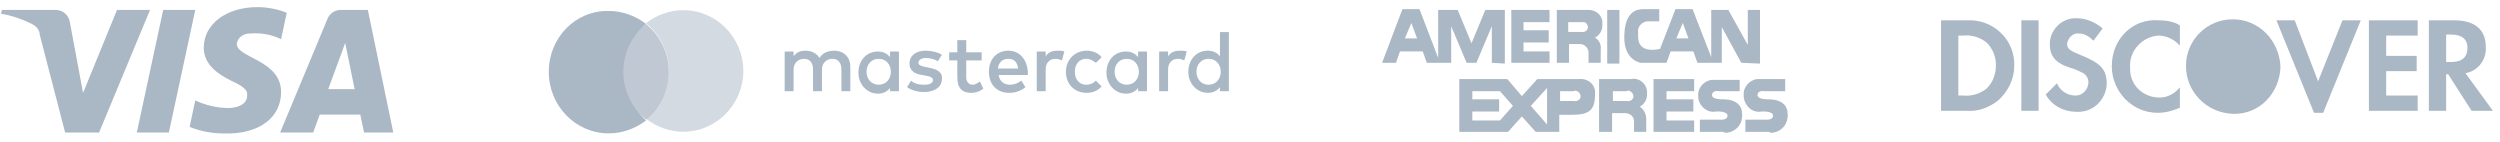 <?xml version="1.0" encoding="UTF-8"?> <svg xmlns="http://www.w3.org/2000/svg" width="246" height="14" viewBox="0 0 246 14"> <g fill="#AAB7C4" fill-rule="evenodd"> <path d="M156.311 6.178L156.311 5.138C156.311 4.738 155.911 4.338 155.511 4.338L154.392 4.338 154.392 6.178 153.192 6.178 153.192.98 156.151.98C156.871.9 157.59 1.38 157.67 2.099L157.67 2.499C157.67 2.979 157.43 3.459 156.95 3.699 157.35 3.939 157.59 4.418 157.51 4.898L157.51 6.178 156.311 6.178zM154.312 3.139L155.591 3.139C155.831 3.219 156.151 3.059 156.231 2.819 156.311 2.579 156.151 2.259 155.911 2.179L154.312 2.179 154.312 3.139zM171.344 6.178L169.425 2.659 169.425 6.178 167.026 6.178 166.626 5.058 164.387 5.058 163.987 6.178 161.428 6.178C161.428 6.178 159.829 5.938 159.829 3.699 159.829.98 161.189.9 161.748.9L163.268.9 163.268 2.099 162.068 2.099C161.508 2.179 161.109 2.659 161.189 3.219L161.189 3.619C161.189 5.378 163.268 4.818 163.348 4.818L164.867.9 166.546.9 168.385 5.618 168.385.98 170.065.98 171.984 4.418 171.984.98 173.183.98 173.183 6.258 171.344 6.178zM164.947 3.779L166.146 3.779 165.587 2.259 164.947 3.779zM146.795 6.178L146.795 2.579 145.276 6.178 144.316 6.178 142.797 2.579 142.797 6.178 140.398 6.178 139.998 5.058 137.759 5.058 137.359 6.178 136 6.178 137.999.9 139.678.9 141.517 5.698 141.517.98 143.437.98 144.796 4.258 146.155.98 148.075.98 148.075 6.258 146.795 6.178zM138.239 3.779L139.438 3.779 138.879 2.259 138.239 3.779zM148.714 6.178L148.714.98 152.473.98 152.473 2.179 149.914 2.179 149.914 2.979 152.393 2.979 152.393 4.179 149.914 4.179 149.914 5.058 152.473 5.058 152.473 6.178 148.714 6.178zM158.15 6.258L158.15.98 159.349.98 159.349 6.258 158.15 6.258zM160.789 12.975L160.789 11.935C160.789 11.455 160.389 11.135 159.909 11.135L158.63 11.135 158.63 12.975 157.35 12.975 157.35 7.777 160.469 7.777C161.269 7.617 161.988 8.177 162.068 8.976L162.068 9.296C162.068 9.776 161.828 10.256 161.348 10.496 161.748 10.736 161.988 11.215 161.988 11.695L161.988 12.975 160.789 12.975zM158.71 9.936L160.069 9.936C160.309 10.016 160.629 9.856 160.709 9.616 160.789 9.376 160.629 9.056 160.389 8.976 160.309 8.896 160.149 8.896 160.069 8.976L158.71 8.976 158.71 9.936zM152.233 12.975L151.113 12.975 149.754 11.455 148.394 12.975 143.597 12.975 143.597 7.777 148.314 7.777 149.754 9.456 151.273 7.777 155.351 7.777C156.151 7.697 156.871 8.177 156.95 8.976L156.95 9.296C156.95 10.816 156.391 11.295 154.712 11.295L153.432 11.295 153.432 12.975 152.233 12.975zM150.633 10.416L152.233 12.255 152.233 8.656 150.633 10.416zM144.876 11.855L147.595 11.855 148.874 10.416 147.595 8.976 144.876 8.976 144.876 9.776 147.515 9.776 147.515 10.975 144.876 10.975 144.876 11.855zM153.512 9.936L154.871 9.936C155.111 10.016 155.431 9.856 155.511 9.616 155.591 9.376 155.431 9.056 155.191 8.976 155.111 8.896 154.951 8.896 154.871 8.976L153.512 8.976 153.512 9.936zM169.585 12.975L167.266 12.975 167.266 11.775 169.265 11.775C169.265 11.775 169.985 11.855 169.985 11.375 169.985 10.895 168.865 10.975 168.865 10.975 167.985 11.135 167.266 10.496 167.106 9.696L167.106 9.456C167.026 8.656 167.666 7.937 168.465 7.857L171.184 7.857 171.184 8.976 169.185 8.976C169.185 8.976 168.465 8.816 168.465 9.376 168.465 9.776 169.425 9.776 169.425 9.776 169.425 9.776 171.424 9.616 171.424 11.215 171.504 12.095 170.944 12.895 169.985 13.054L169.665 13.054 169.585 12.975zM162.708 12.975L162.708 7.777 166.706 7.777 166.706 8.976 163.987 8.976 163.987 9.776 166.626 9.776 166.626 10.975 163.987 10.975 163.987 11.855 166.706 11.855 166.706 12.975 162.708 12.975zM174.063 12.975L171.744 12.975 171.744 11.775 173.743 11.775C173.743 11.775 174.463 11.855 174.463 11.375 174.463 10.895 173.343 10.975 173.343 10.975 172.463 11.135 171.744 10.496 171.584 9.616L171.584 9.376C171.504 8.577 172.144 7.857 172.943 7.777L175.662 7.777 175.662 8.976 173.663 8.976C173.663 8.976 172.943 8.816 172.943 9.376 172.943 9.776 173.903 9.776 173.903 9.776 173.903 9.776 175.902 9.616 175.902 11.215 175.982 12.095 175.422 12.895 174.463 13.054L174.143 13.054C174.143 12.975 174.143 12.975 174.063 12.975zM193.5 2L194 2C196.4 2.1 198.3 4.1 198.2 6.5 198.2 7.8 197.6 9 196.6 9.9 195.7 10.6 194.6 11 193.5 10.9L191 10.9 191 2 193.5 2zM195.5 8.7C196.1 8.1 196.4 7.3 196.4 6.4 196.4 5.6 196.1 4.8 195.5 4.2 194.9 3.7 194 3.4 193.2 3.5L192.7 3.5 192.7 9.4 193.2 9.4C194 9.5 194.9 9.2 195.5 8.7zM198.9 10.9L198.9 2 200.6 2 200.6 10.9 198.9 10.9zM204.7 5.4C206.7 6.2 207.2 6.8 207.3 8L207.3 8.3C207.2 9.9 205.9 11.1 204.3 11 203.1 11 201.9 10.4 201.3 9.3L202.4 8.2C202.7 8.9 203.4 9.4 204.2 9.4L204.3 9.4C204.9 9.4 205.5 8.8 205.5 8.1 205.5 7.7 205.3 7.4 205 7.2 204.6 7 204.2 6.8 203.8 6.7 202.2 6.2 201.7 5.5 201.7 4.3L201.7 4.2C201.8 2.8 203 1.7 204.4 1.8 205.3 1.8 206.2 2.2 206.9 2.8L206 4C205.6 3.6 205.1 3.3 204.6 3.3 204 3.2 203.5 3.7 203.4 4.3 203.4 4.8 203.7 5 204.7 5.4zM207.8 6.5C207.8 3.9 209.8 1.8 212.4 2 213.1 2 213.9 2.1 214.5 2.5L214.5 4.5C214 3.9 213.2 3.5 212.4 3.5 210.8 3.6 209.5 5 209.6 6.6L209.6 6.8C209.6 8.4 210.9 9.6 212.5 9.6 213.3 9.6 214 9.2 214.5 8.6L214.5 10.6C213.8 10.9 213.1 11.1 212.3 11.1 209.8 11.1 207.8 9 207.8 6.5zM228.1 8L230.5 2 232.3 2 228.6 11.1 227.7 11.1 224 2 225.8 2 228.1 8zM233.1 10.9L233.1 2 237.9 2 237.9 3.5 234.8 3.5 234.8 5.5 237.8 5.5 237.8 7 234.8 7 234.8 9.4 237.9 9.4 237.9 10.9 233.1 10.9zM244.6 4.6C244.7 5.9 243.8 7 242.6 7.2L245.3 10.9 243.2 10.9 240.9 7.3 240.7 7.3 240.7 10.9 239 10.9 239 2 241.5 2C243.5 2 244.6 2.9 244.6 4.6zM241.2 6.1C242.3 6.1 242.8 5.6 242.8 4.7 242.8 3.9 242.3 3.4 241.2 3.4L240.7 3.4 240.7 6.1 241.2 6.1zM219.7 1.9C222.3 1.9 224.3 4 224.4 6.6 224.3 9.2 222.3 11.3 219.7 11.2 217.1 11.1 215.1 9 215.1 6.5 215.1 3.9 217.2 1.9 219.7 1.9z"></path> <g transform="translate(54 1)"> <path d="M28.076,3.988 C27.598,3.988 26.96,4.148 26.64,4.706 C26.401,4.307 25.923,3.988 25.285,3.988 C24.886,3.988 24.407,4.068 24.088,4.546 L24.088,4.068 L23.211,4.068 L23.211,7.976 L24.088,7.976 L24.088,5.823 C24.088,5.185 24.567,4.786 25.125,4.786 C25.683,4.786 26.002,5.185 26.002,5.823 L26.002,7.976 L26.88,7.976 L26.88,5.823 C26.88,5.185 27.358,4.786 27.917,4.786 C28.475,4.786 28.794,5.185 28.794,5.823 L28.794,7.976 L29.671,7.976 L29.671,5.583 C29.671,4.626 29.033,3.988 28.076,3.988 Z M33.58,4.626 C33.34,4.307 32.942,4.068 32.383,4.068 C31.267,4.068 30.469,4.945 30.469,6.142 C30.469,7.338 31.346,8.215 32.383,8.215 C32.942,8.215 33.34,7.976 33.58,7.657 L33.58,7.976 L34.457,7.976 L34.457,4.068 L33.58,4.068 L33.58,4.626 Z M32.463,7.338 C31.745,7.338 31.267,6.78 31.267,6.062 C31.267,5.344 31.745,4.786 32.463,4.786 C33.181,4.786 33.66,5.344 33.66,6.062 C33.66,6.78 33.181,7.338 32.463,7.338 Z M37.408,5.663 L37.01,5.583 C36.69,5.504 36.371,5.424 36.371,5.185 C36.371,4.945 36.611,4.706 37.089,4.706 C37.568,4.706 38.046,4.865 38.286,5.025 L38.685,4.387 C38.286,4.148 37.727,3.988 37.089,3.988 C36.132,3.988 35.494,4.467 35.494,5.264 C35.494,5.902 35.973,6.301 36.77,6.381 L37.169,6.461 C37.648,6.54 37.807,6.7 37.807,6.86 C37.807,7.179 37.488,7.338 36.93,7.338 C36.292,7.338 35.893,7.179 35.654,6.939 L35.255,7.577 C35.813,7.976 36.531,8.056 36.93,8.056 C38.046,8.056 38.685,7.498 38.685,6.78 C38.764,6.142 38.286,5.823 37.408,5.663 Z M41.715,7.338 C41.396,7.338 41.077,7.099 41.077,6.62 L41.077,4.945 L42.593,4.945 L42.593,4.148 L41.077,4.148 L41.077,2.951 L40.2,2.951 L40.2,4.148 L39.402,4.148 L39.402,4.945 L40.2,4.945 L40.2,6.62 C40.2,7.657 40.679,8.136 41.556,8.136 C42.035,8.136 42.433,7.976 42.752,7.737 L42.433,7.019 C42.194,7.179 41.955,7.338 41.715,7.338 Z M45.225,3.988 C44.108,3.988 43.311,4.786 43.311,6.062 C43.311,7.338 44.108,8.136 45.305,8.136 C45.863,8.136 46.421,7.976 46.9,7.577 L46.501,6.939 C46.182,7.179 45.783,7.338 45.385,7.338 C44.826,7.338 44.348,7.019 44.268,6.381 L47.139,6.381 L47.139,6.062 C47.06,4.865 46.342,3.988 45.225,3.988 Z M44.188,5.743 C44.268,5.185 44.587,4.786 45.225,4.786 C45.783,4.786 46.102,5.105 46.182,5.743 L44.188,5.743 Z M48.894,4.546 L48.894,4.068 L48.017,4.068 L48.017,7.976 L48.894,7.976 L48.894,5.823 C48.894,5.185 49.293,4.786 49.851,4.786 C50.09,4.786 50.33,4.865 50.489,4.945 L50.729,4.068 C50.569,3.988 50.33,3.988 50.09,3.988 C49.532,3.988 49.133,4.148 48.894,4.546 Z M52.882,4.786 C53.281,4.786 53.52,4.945 53.839,5.185 L54.398,4.626 C54.079,4.227 53.52,3.988 52.962,3.988 C51.765,3.988 50.888,4.865 50.888,6.062 C50.888,7.258 51.686,8.136 52.962,8.136 C53.52,8.136 54.079,7.896 54.398,7.498 L53.839,6.939 C53.6,7.179 53.281,7.338 52.882,7.338 C52.244,7.338 51.765,6.86 51.765,6.062 C51.765,5.264 52.244,4.786 52.882,4.786 Z M57.987,4.626 C57.748,4.307 57.349,4.068 56.79,4.068 C55.674,4.068 54.876,4.945 54.876,6.142 C54.876,7.338 55.754,8.215 56.79,8.215 C57.349,8.215 57.748,7.976 57.987,7.657 L57.987,7.976 L58.864,7.976 L58.864,4.068 L57.987,4.068 C57.987,4.068 57.987,4.626 57.987,4.626 Z M56.87,7.338 C56.152,7.338 55.674,6.78 55.674,6.062 C55.674,5.344 56.152,4.786 56.87,4.786 C57.588,4.786 58.067,5.344 58.067,6.062 C58.067,6.78 57.588,7.338 56.87,7.338 Z M60.938,4.546 L60.938,4.068 L60.061,4.068 L60.061,7.976 L60.938,7.976 L60.938,5.823 C60.938,5.185 61.337,4.786 61.895,4.786 C62.135,4.786 62.374,4.865 62.533,4.945 L62.773,4.068 C62.613,3.988 62.374,3.988 62.135,3.988 C61.576,3.988 61.177,4.148 60.938,4.546 Z M66.043,2.154 L66.043,4.546 C65.804,4.227 65.405,3.988 64.846,3.988 C63.73,3.988 62.932,4.865 62.932,6.062 C62.932,7.258 63.81,8.136 64.846,8.136 C65.405,8.136 65.804,7.896 66.043,7.577 L66.043,7.976 L66.92,7.976 L66.92,2.154 C66.92,2.154 66.043,2.154 66.043,2.154 Z M64.926,7.338 C64.208,7.338 63.73,6.78 63.73,6.062 C63.73,5.344 64.208,4.786 64.926,4.786 C65.644,4.786 66.123,5.344 66.123,6.062 C66.123,6.78 65.644,7.338 64.926,7.338 Z M7.338,6.062 C7.338,4.148 8.215,2.473 9.571,1.356 C8.535,0.558 7.258,0.08 5.902,0.08 C2.632,5.06109044e-13 0,2.712 0,6.062 C0,9.412 2.632,12.124 5.902,12.124 C7.258,12.124 8.535,11.645 9.571,10.848 C8.215,9.651 7.338,7.976 7.338,6.062 Z"></path> <path d="M13.24,0 C11.885,0 10.608,0.479 9.571,1.276 C10.927,2.393 11.805,4.068 11.805,5.982 C11.805,7.896 10.927,9.571 9.571,10.688 C10.608,11.486 11.885,11.964 13.24,11.964 C16.511,11.964 19.143,9.252 19.143,5.982 C19.143,2.712 16.511,0 13.24,0 Z" opacity=".5"></path> <path d="M11.805,6.062 C11.805,4.148 10.927,2.473 9.571,1.356 C8.215,2.473 6.54,4.148 6.54,6.062 C6.54,7.976 8.136,9.651 9.571,10.768 C10.927,9.651 11.805,7.976 11.805,6.062 Z" opacity=".75"></path> </g> <path d="M19.214,0.978 L16.616,13.041 L13.462,13.041 L16.06,0.978 L19.214,0.978 Z M32.298,8.773 L33.968,4.226 L34.896,8.773 L32.298,8.773 Z M35.824,13.041 L38.7,13.041 L36.195,0.978 L33.504,0.978 C32.947,0.978 32.39,1.35 32.205,1.906 L27.565,13.041 L30.813,13.041 L31.462,11.278 L35.452,11.278 C35.452,11.278 35.824,13.041 35.824,13.041 Z M27.658,9.051 C27.658,5.896 23.297,5.711 23.297,4.319 C23.39,3.669 23.947,3.298 24.596,3.298 C25.617,3.205 26.73,3.391 27.658,3.855 L28.215,1.257 C27.287,0.886 26.266,0.7 25.338,0.7 C22.276,0.7 20.05,2.37 20.05,4.69 C20.05,6.453 21.627,7.381 22.74,7.938 C23.947,8.494 24.411,8.865 24.318,9.422 C24.318,10.257 23.39,10.628 22.462,10.628 C21.349,10.628 20.235,10.35 19.214,9.886 L18.658,12.484 C19.771,12.948 20.977,13.134 22.091,13.134 C25.524,13.226 27.658,11.556 27.658,9.051 Z M14.761,0.978 L9.75,13.041 L6.41,13.041 L3.904,3.391 C3.904,2.927 3.533,2.556 3.162,2.37 C2.234,1.906 1.213,1.535 0.1,1.35 L0.193,0.978 L5.482,0.978 C6.224,0.978 6.781,1.535 6.874,2.185 L8.173,9.144 L11.513,0.978 L14.761,0.978 Z"></path> </g> </svg> 